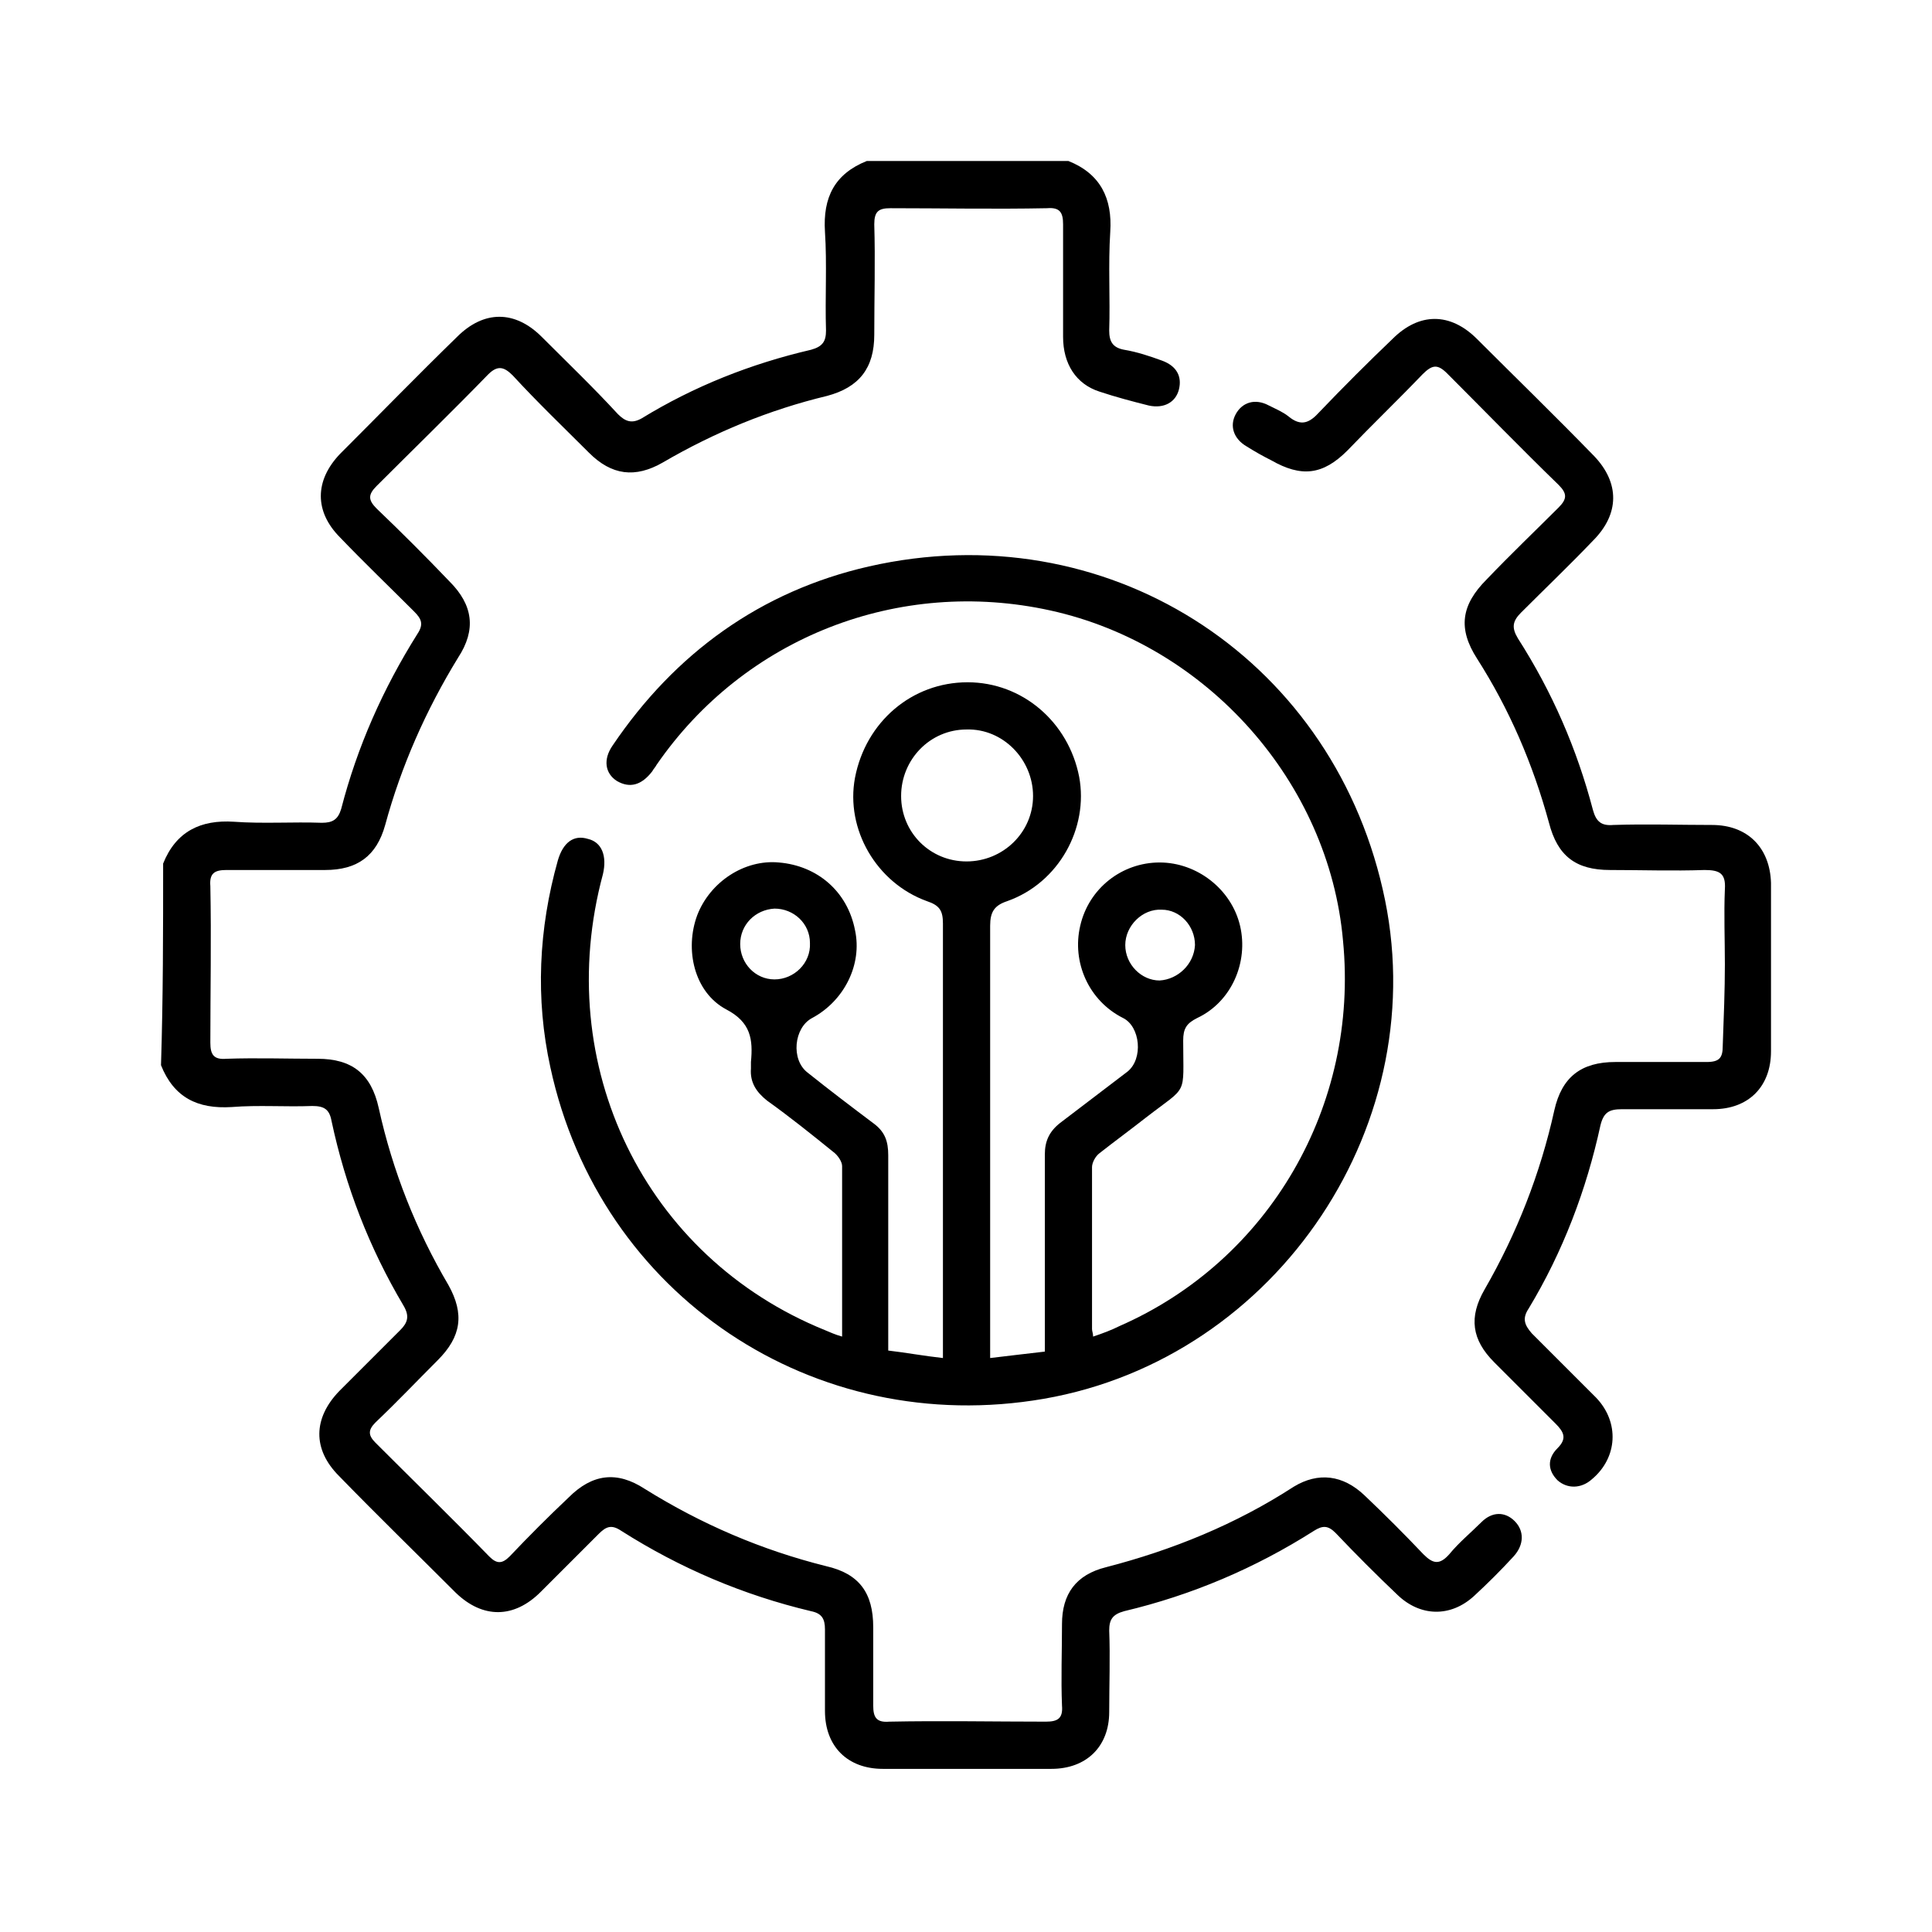 <svg width="48" height="48" viewBox="0 0 48 48" fill="none" xmlns="http://www.w3.org/2000/svg">
<path d="M4.053 21.455C4.373 20.656 4.986 20.362 5.812 20.416C6.532 20.469 7.278 20.416 7.997 20.442C8.264 20.442 8.397 20.362 8.477 20.096C8.877 18.55 9.516 17.111 10.369 15.752C10.529 15.512 10.476 15.379 10.289 15.193C9.676 14.58 9.037 13.967 8.45 13.354C7.811 12.714 7.811 11.941 8.45 11.275C9.41 10.316 10.369 9.33 11.355 8.37C12.021 7.704 12.794 7.704 13.46 8.37C14.1 9.01 14.739 9.623 15.352 10.289C15.539 10.476 15.699 10.529 15.939 10.396C17.244 9.596 18.657 9.037 20.149 8.69C20.442 8.61 20.522 8.477 20.522 8.211C20.496 7.384 20.549 6.558 20.496 5.759C20.442 4.906 20.735 4.32 21.535 4C23.214 4 24.866 4 26.545 4C27.344 4.32 27.638 4.933 27.584 5.759C27.531 6.585 27.584 7.411 27.558 8.211C27.558 8.477 27.638 8.637 27.931 8.69C28.25 8.743 28.57 8.85 28.863 8.957C29.236 9.09 29.37 9.356 29.29 9.676C29.21 9.996 28.917 10.156 28.544 10.076C28.117 9.969 27.718 9.863 27.318 9.73C26.732 9.543 26.412 9.037 26.412 8.37C26.412 7.438 26.412 6.505 26.412 5.572C26.412 5.279 26.332 5.146 26.012 5.173C24.706 5.199 23.4 5.173 22.121 5.173C21.828 5.173 21.721 5.253 21.721 5.572C21.748 6.478 21.721 7.384 21.721 8.317C21.721 9.143 21.348 9.623 20.549 9.836C19.11 10.182 17.751 10.742 16.472 11.488C15.779 11.888 15.193 11.808 14.633 11.248C13.993 10.609 13.354 9.996 12.741 9.33C12.528 9.117 12.368 9.063 12.128 9.303C11.222 10.236 10.289 11.142 9.356 12.075C9.143 12.288 9.143 12.421 9.356 12.634C9.969 13.22 10.582 13.833 11.168 14.446C11.755 15.033 11.835 15.646 11.382 16.338C10.582 17.644 9.969 19.03 9.57 20.496C9.356 21.268 8.877 21.615 8.077 21.615C7.251 21.615 6.425 21.615 5.626 21.615C5.332 21.615 5.199 21.695 5.226 22.015C5.252 23.32 5.226 24.626 5.226 25.905C5.226 26.198 5.306 26.332 5.626 26.305C6.372 26.279 7.145 26.305 7.891 26.305C8.743 26.305 9.223 26.678 9.41 27.531C9.756 29.103 10.342 30.569 11.142 31.928C11.542 32.648 11.462 33.207 10.875 33.794C10.369 34.3 9.863 34.833 9.33 35.339C9.143 35.526 9.143 35.659 9.33 35.845C10.262 36.778 11.222 37.711 12.155 38.67C12.341 38.857 12.474 38.857 12.661 38.67C13.141 38.164 13.62 37.684 14.127 37.205C14.713 36.618 15.326 36.538 16.019 36.991C17.431 37.871 18.923 38.51 20.522 38.91C21.348 39.097 21.695 39.576 21.695 40.429C21.695 41.069 21.695 41.735 21.695 42.374C21.695 42.668 21.775 42.801 22.095 42.774C23.4 42.748 24.706 42.774 25.985 42.774C26.279 42.774 26.412 42.694 26.385 42.374C26.358 41.708 26.385 41.015 26.385 40.349C26.385 39.603 26.732 39.123 27.478 38.937C29.13 38.51 30.702 37.871 32.141 36.938C32.754 36.565 33.367 36.645 33.9 37.151C34.406 37.631 34.886 38.111 35.366 38.617C35.606 38.857 35.766 38.883 36.005 38.617C36.245 38.324 36.538 38.084 36.805 37.818C37.071 37.551 37.391 37.551 37.631 37.791C37.871 38.031 37.871 38.377 37.604 38.67C37.285 39.017 36.965 39.336 36.618 39.656C36.032 40.189 35.286 40.163 34.726 39.63C34.193 39.123 33.687 38.617 33.181 38.084C32.994 37.897 32.861 37.897 32.648 38.031C31.182 38.963 29.61 39.63 27.931 40.029C27.638 40.109 27.558 40.242 27.558 40.509C27.584 41.175 27.558 41.868 27.558 42.534C27.558 43.387 26.998 43.947 26.119 43.947C24.733 43.947 23.347 43.947 21.935 43.947C21.055 43.947 20.496 43.387 20.496 42.508C20.496 41.841 20.496 41.149 20.496 40.482C20.496 40.216 20.416 40.083 20.149 40.029C18.47 39.63 16.898 38.963 15.432 38.031C15.193 37.871 15.059 37.924 14.873 38.111C14.393 38.59 13.913 39.07 13.434 39.55C12.768 40.216 11.995 40.216 11.328 39.576C10.369 38.617 9.383 37.658 8.424 36.672C7.757 36.005 7.784 35.233 8.424 34.566C8.93 34.06 9.436 33.554 9.943 33.047C10.129 32.861 10.182 32.701 10.023 32.434C9.17 30.995 8.584 29.476 8.237 27.851C8.184 27.558 8.051 27.478 7.757 27.478C7.091 27.504 6.425 27.451 5.759 27.504C4.906 27.558 4.32 27.265 4 26.465C4.053 24.786 4.053 23.134 4.053 21.455Z" fill="#F55139" style="fill:#F55139;fill:color(display-p3 0.961 0.318 0.224);fill-opacity:1;"/>
<path d="M20.922 33.207C20.922 31.741 20.922 30.356 20.922 28.97C20.922 28.863 20.816 28.703 20.709 28.624C20.149 28.171 19.616 27.744 19.057 27.344C18.79 27.131 18.63 26.891 18.657 26.545C18.657 26.492 18.657 26.438 18.657 26.385C18.71 25.825 18.657 25.399 18.044 25.079C17.244 24.653 17.005 23.587 17.324 22.734C17.644 21.908 18.497 21.348 19.35 21.428C20.309 21.508 21.055 22.148 21.242 23.107C21.428 23.96 20.975 24.866 20.176 25.293C19.723 25.532 19.643 26.332 20.069 26.652C20.602 27.078 21.162 27.504 21.695 27.904C21.988 28.117 22.068 28.357 22.068 28.703C22.068 30.169 22.068 31.608 22.068 33.074C22.068 33.207 22.068 33.367 22.068 33.554C22.521 33.607 22.947 33.687 23.427 33.74C23.427 33.527 23.427 33.394 23.427 33.261C23.427 29.823 23.427 26.385 23.427 22.947C23.427 22.628 23.347 22.494 23.027 22.388C21.775 21.935 21.002 20.602 21.242 19.323C21.508 17.937 22.654 16.951 24.04 16.951C25.399 16.951 26.545 17.937 26.811 19.297C27.051 20.576 26.305 21.935 25.026 22.388C24.706 22.494 24.6 22.654 24.6 23.001C24.6 26.412 24.6 29.849 24.6 33.261C24.6 33.394 24.6 33.554 24.6 33.74C25.053 33.687 25.479 33.634 25.959 33.58C25.959 33.42 25.959 33.287 25.959 33.127C25.959 31.635 25.959 30.169 25.959 28.677C25.959 28.357 26.065 28.117 26.332 27.904C26.891 27.478 27.451 27.051 28.011 26.625C28.41 26.305 28.33 25.506 27.904 25.293C27.051 24.866 26.625 23.907 26.838 23.001C27.051 22.068 27.877 21.428 28.81 21.428C29.743 21.428 30.596 22.095 30.809 23.001C31.022 23.907 30.596 24.893 29.743 25.293C29.476 25.426 29.396 25.559 29.396 25.852C29.396 27.265 29.53 26.945 28.464 27.771C28.091 28.064 27.691 28.357 27.318 28.65C27.211 28.73 27.131 28.89 27.131 28.997C27.131 30.329 27.131 31.688 27.131 33.021C27.131 33.074 27.158 33.127 27.158 33.207C27.398 33.127 27.611 33.047 27.824 32.941C31.528 31.315 33.767 27.478 33.367 23.374C33.021 19.43 29.983 16.019 26.092 15.166C22.334 14.34 18.497 15.832 16.312 19.003C16.285 19.057 16.232 19.11 16.205 19.163C15.939 19.51 15.646 19.59 15.326 19.403C15.033 19.216 14.979 18.87 15.219 18.524C16.765 16.232 18.897 14.686 21.588 14.073C27.451 12.741 33.021 16.259 34.353 22.095C35.685 27.851 31.768 33.74 25.932 34.753C20.229 35.739 14.899 32.194 13.674 26.518C13.3 24.813 13.38 23.081 13.86 21.375C13.993 20.922 14.26 20.735 14.606 20.842C14.953 20.922 15.086 21.268 14.979 21.721C13.7 26.465 16.019 31.235 20.496 33.047C20.629 33.101 20.735 33.154 20.922 33.207ZM24.013 21.402C24.919 21.402 25.666 20.682 25.666 19.776C25.666 18.87 24.919 18.097 24.013 18.124C23.107 18.124 22.388 18.87 22.388 19.776C22.388 20.682 23.107 21.402 24.013 21.402ZM29.689 23.48C29.689 23.001 29.316 22.601 28.863 22.601C28.384 22.574 27.957 23.001 27.957 23.48C27.957 23.96 28.357 24.36 28.81 24.36C29.263 24.333 29.663 23.96 29.689 23.48ZM18.39 23.454C18.39 23.933 18.764 24.333 19.243 24.333C19.723 24.333 20.149 23.933 20.123 23.427C20.123 22.947 19.723 22.574 19.243 22.574C18.764 22.601 18.39 22.974 18.39 23.454Z" fill="#F55139" style="fill:#F55139;fill:color(display-p3 0.961 0.318 0.224);fill-opacity:1;"/>
<path d="M42.854 23.96C42.854 23.347 42.828 22.707 42.854 22.095C42.881 21.695 42.721 21.615 42.348 21.615C41.575 21.642 40.776 21.615 40.003 21.615C39.15 21.615 38.697 21.268 38.484 20.442C38.084 18.977 37.498 17.618 36.698 16.365C36.218 15.619 36.298 15.033 36.938 14.393C37.524 13.78 38.137 13.194 38.724 12.608C38.937 12.394 38.937 12.261 38.724 12.048C37.791 11.142 36.885 10.209 35.952 9.276C35.712 9.037 35.579 9.063 35.339 9.303C34.726 9.943 34.087 10.556 33.474 11.195C32.861 11.808 32.328 11.861 31.582 11.435C31.368 11.328 31.182 11.222 30.969 11.089C30.649 10.902 30.542 10.582 30.702 10.289C30.862 9.996 31.182 9.889 31.528 10.076C31.688 10.156 31.875 10.236 32.008 10.342C32.328 10.609 32.541 10.502 32.781 10.236C33.367 9.623 33.98 9.01 34.593 8.424C35.259 7.757 36.032 7.757 36.698 8.424C37.658 9.383 38.644 10.342 39.603 11.328C40.242 11.995 40.242 12.768 39.576 13.434C38.99 14.047 38.377 14.633 37.791 15.219C37.578 15.432 37.551 15.592 37.711 15.859C38.564 17.191 39.177 18.604 39.576 20.123C39.656 20.416 39.789 20.522 40.083 20.496C40.909 20.469 41.735 20.496 42.534 20.496C43.414 20.496 43.973 21.055 44 21.935C44 23.32 44 24.706 44 26.119C44 26.998 43.44 27.558 42.561 27.558C41.815 27.558 41.042 27.558 40.296 27.558C39.976 27.558 39.843 27.638 39.763 27.957C39.416 29.556 38.83 31.102 37.977 32.514C37.818 32.754 37.871 32.914 38.057 33.127C38.59 33.66 39.123 34.193 39.656 34.726C40.242 35.339 40.189 36.218 39.55 36.752C39.283 36.991 38.937 36.991 38.697 36.778C38.457 36.538 38.43 36.245 38.697 35.979C38.937 35.739 38.857 35.579 38.644 35.366C38.137 34.859 37.631 34.353 37.125 33.847C36.565 33.287 36.485 32.727 36.885 32.035C37.684 30.649 38.27 29.157 38.617 27.584C38.803 26.758 39.283 26.385 40.136 26.385C40.882 26.385 41.655 26.385 42.401 26.385C42.721 26.385 42.801 26.279 42.801 25.985C42.827 25.266 42.854 24.6 42.854 23.96Z" fill="#F55139" style="fill:#F55139;fill:color(display-p3 0.961 0.318 0.224);fill-opacity:1;"/>
</svg>
